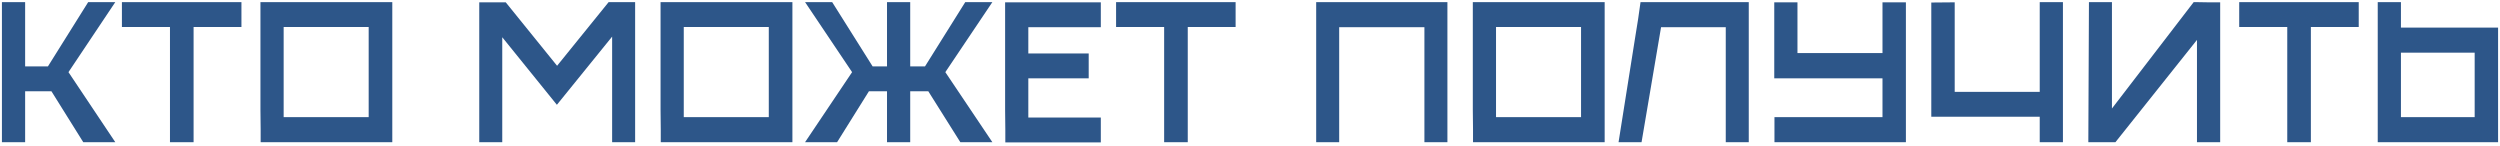 <?xml version="1.0" encoding="UTF-8"?> <svg xmlns="http://www.w3.org/2000/svg" width="633" height="37" viewBox="0 0 633 37" fill="none"><path d="M0.488 36V0.536H6.364V16.812H12.136L22.328 0.536H29.192L17.336 18.268L29.192 36H21.08L13.02 23.104H6.364V36H0.488ZM61.133 0.536V6.828H49.017V36H43.037V6.828H30.869V0.536H61.133ZM65.997 36C65.997 35.237 65.997 34.145 65.997 32.724C65.997 31.268 65.979 29.639 65.945 27.836C65.945 26.033 65.945 24.109 65.945 22.064C65.945 20.019 65.945 17.973 65.945 15.928C65.945 11.179 65.945 6.048 65.945 0.536H99.329V36H65.997ZM93.349 29.656V6.828H71.821V29.656H93.349ZM121.347 0.588H128.055L141.055 16.656L154.107 0.536H160.815V36H154.991V9.272L141.003 26.536L127.171 9.428V36H121.347V0.588ZM167.305 36C167.305 35.237 167.305 34.145 167.305 32.724C167.305 31.268 167.288 29.639 167.253 27.836C167.253 26.033 167.253 24.109 167.253 22.064C167.253 20.019 167.253 17.973 167.253 15.928C167.253 11.179 167.253 6.048 167.253 0.536H200.637V36H167.305ZM194.657 29.656V6.828H173.129V29.656H194.657ZM215.75 18.268L203.842 0.536H210.706L220.95 16.812H224.59V0.536H230.466V16.812H234.21L244.402 0.536H251.266L239.358 18.268L251.266 36H243.154L235.042 23.104H230.466V36H224.59V23.104H220.014L211.954 36H203.842L215.75 18.268ZM254.547 36.052C254.547 35.289 254.547 34.197 254.547 32.776C254.547 31.32 254.53 29.691 254.495 27.888C254.495 26.085 254.495 24.161 254.495 22.116C254.495 20.071 254.495 18.025 254.495 15.98C254.495 11.231 254.495 6.1 254.495 0.588H278.727V6.88H260.371V13.536H275.659V19.828H260.371V29.76H278.727V36.052H254.547ZM312.856 0.536V6.828H300.74V36H294.76V6.828H282.592V0.536H312.856ZM333.257 0.536H366.485V36H360.661V6.88H339.081V36H333.257V0.536ZM372.969 36C372.969 35.237 372.969 34.145 372.969 32.724C372.969 31.268 372.952 29.639 372.917 27.836C372.917 26.033 372.917 24.109 372.917 22.064C372.917 20.019 372.917 17.973 372.917 15.928C372.917 11.179 372.917 6.048 372.917 0.536H406.301V36H372.969ZM400.321 29.656V6.828H378.793V29.656H400.321ZM409.818 36L412.73 17.644C413.181 14.767 413.631 11.924 414.082 9.116C414.567 6.273 415.001 3.413 415.382 0.536H442.786V36H436.962V6.88H420.582L415.642 36H409.818ZM455.118 0.588V13.432H476.646V0.588H482.574V36H449.294V29.656H476.646V19.828H449.242V0.588H455.118ZM494.931 0.588V23.26H516.459V0.536H522.335V36H516.459V29.552H489.003V0.64L494.931 0.588ZM534.745 27.472L555.441 0.536H555.961C557.001 0.536 558.041 0.553 559.081 0.588C560.121 0.588 561.144 0.588 562.149 0.588V36H556.273V10.104L535.629 36H528.765L528.921 0.536H534.745V27.472ZM597.231 0.536V6.828H585.115V36H579.135V6.828H566.967V0.536H597.231ZM602.042 36V0.536H607.918V6.984H632.514V36H602.042ZM607.918 13.328V29.656H626.586V13.328H607.918Z" fill="#2D5689"></path></svg> 